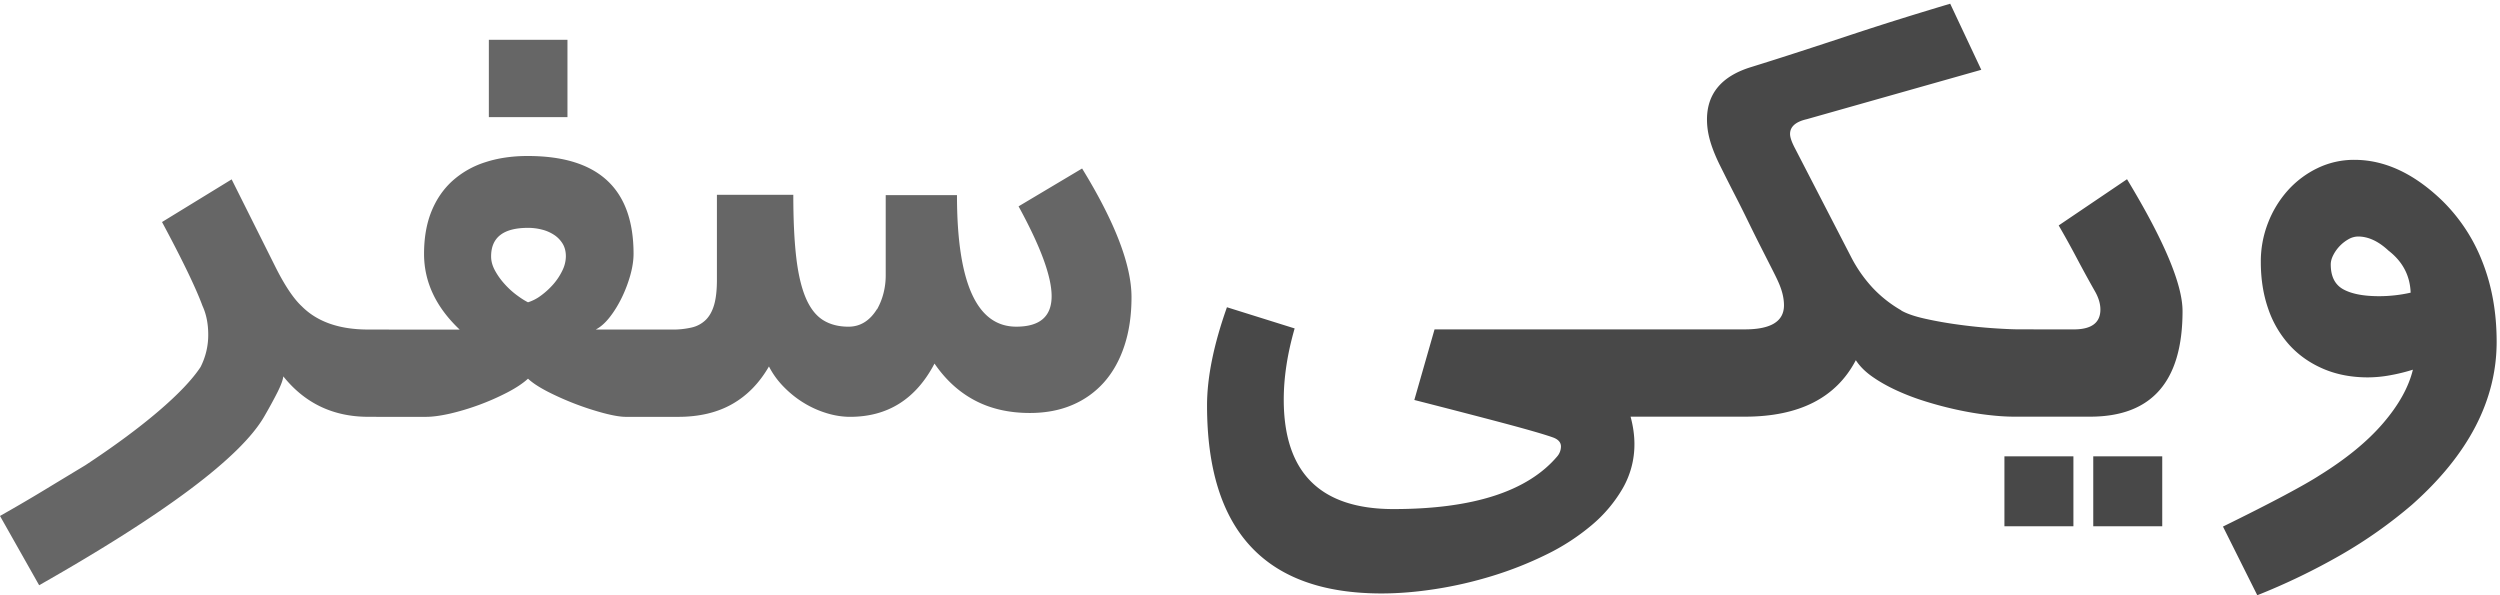 <svg xmlns="http://www.w3.org/2000/svg" width="126" height="30"><path fill="#484848" fill-rule="evenodd" d="M85.35 21h2.59c2.738 0 4.603-.95 5.594-2.847.195.302.472.58.833.833s.771.485 1.23.695c.458.21.948.397 1.471.558a18.7 18.7 0 0 0 1.569.413c.522.113 1.032.2 1.528.258.496.06.948.09 1.358.09h3.82c3.105 0 4.657-1.773 4.657-5.32 0-1.348-.932-3.563-2.798-6.647l-3.444 2.329c.313.54.62 1.094.922 1.666.302.571.609 1.132.921 1.681.173.313.259.61.259.89 0 .668-.447 1.003-1.342 1.003h-2.025V16.6h-.695c-.323 0-.766-.019-1.326-.057a25.5 25.5 0 0 1-1.738-.178c-.599-.08-1.165-.18-1.698-.299-.534-.118-.941-.258-1.221-.42h.016a6.218 6.218 0 0 1-1.464-1.156 6.977 6.977 0 0 1-1.075-1.545l-2.814-5.45c-.172-.323-.259-.57-.259-.743 0-.367.28-.615.841-.744l8.797-2.49L98.29.187c-.798.238-1.62.488-2.466.752-.846.264-1.693.537-2.54.817-.845.28-1.692.558-2.538.833-.846.275-1.668.536-2.466.784-1.499.453-2.248 1.337-2.248 2.652 0 .345.051.698.154 1.06.102.36.261.762.477 1.204l.307.615c.151.301.326.646.526 1.034.2.389.407.804.622 1.246.216.442.423.86.623 1.253l.525 1.035c.151.296.254.504.308.622.118.248.204.478.258.688.054.21.081.412.081.606 0 .809-.657 1.213-1.973 1.213H72.301l-1.019 3.558c1.898.485 3.423.881 4.577 1.188 1.153.308 1.946.537 2.377.688.29.097.436.253.436.469a.774.774 0 0 1-.177.485c-1.499 1.778-4.254 2.668-8.264 2.668-3.687 0-5.53-1.838-5.53-5.514 0-.56.045-1.14.137-1.739.091-.598.229-1.215.412-1.851l-3.412-1.068c-.669 1.887-1.003 3.537-1.003 4.949 0 6.317 2.933 9.476 8.797 9.476.863 0 1.776-.076 2.741-.227.965-.15 1.92-.372 2.863-.663.943-.29 1.846-.65 2.708-1.075a10.998 10.998 0 0 0 2.28-1.48 6.982 6.982 0 0 0 1.569-1.867 4.435 4.435 0 0 0 .582-2.224c0-.431-.064-.89-.194-1.374h3.17Zm36.147-6.25a7.216 7.216 0 0 1-1.585.178c-.787 0-1.391-.115-1.811-.347-.421-.232-.631-.65-.631-1.253 0-.151.043-.31.13-.477a1.923 1.923 0 0 1 .776-.801.996.996 0 0 1 .469-.13c.517 0 1.029.238 1.536.712.712.55 1.084 1.256 1.116 2.119Zm.065 10.69c2.846-2.523 4.269-5.261 4.269-8.215 0-1.477-.24-2.822-.72-4.035a8.712 8.712 0 0 0-2.061-3.113c-1.413-1.348-2.874-2.021-4.383-2.021a4.22 4.22 0 0 0-1.868.42 4.815 4.815 0 0 0-1.495 1.124 5.33 5.33 0 0 0-.995 1.633 5.335 5.335 0 0 0-.364 1.965c0 .863.124 1.65.372 2.361a5.227 5.227 0 0 0 1.075 1.836c.469.512 1.038.91 1.707 1.196.668.286 1.417.429 2.247.429a6.34 6.34 0 0 0 1.108-.105c.394-.07.779-.165 1.156-.283-.215.884-.717 1.784-1.504 2.7-.787.917-1.859 1.795-3.218 2.636-.366.237-.954.572-1.762 1.003-.809.431-1.838.954-3.089 1.568l1.73 3.461a32.9 32.9 0 0 0 4.237-2.046 23.487 23.487 0 0 0 3.558-2.514Zm-20.539 1.085h3.477V23h-3.477v3.525Zm4.477 0h3.477V23H105.5v3.525Z" clip-rule="evenodd"/><path fill="#666" fill-rule="evenodd" d="M28.52 12.924c0-.248-.053-.461-.161-.639a1.405 1.405 0 0 0-.429-.445 1.994 1.994 0 0 0-.606-.266 2.797 2.797 0 0 0-.712-.09c-1.24 0-1.86.48-1.86 1.44 0 .237.065.474.195.711.129.238.288.461.477.671.188.21.39.397.606.558.216.162.41.286.582.372a2.19 2.19 0 0 0 .663-.347c.227-.167.431-.356.615-.566.183-.21.334-.44.453-.688a1.65 1.65 0 0 0 .177-.711Zm.08-7.02h-3.962V2.007H28.6v3.897Zm-9 10.707v-.003h-1.052c-1.444 0-2.555-.388-3.331-1.164-.42-.388-.868-1.057-1.342-2.005l-2.2-4.399-3.509 2.15c1.025 1.91 1.704 3.316 2.038 4.222.194.42.291.905.291 1.455a3.557 3.557 0 0 1-.388 1.633c-.42.636-1.13 1.38-2.127 2.232-.997.851-2.223 1.757-3.679 2.716-.679.41-1.374.83-2.086 1.262-.711.431-1.45.862-2.215 1.294l1.973 3.492c6.36-3.61 10.139-6.44 11.336-8.49.28-.484.506-.9.679-1.244.172-.345.27-.61.291-.793 1.089 1.359 2.517 2.038 4.285 2.038h.4v.002h2.506c.323 0 .725-.053 1.204-.161a12.47 12.47 0 0 0 2.878-1.06c.448-.231.801-.466 1.06-.703.216.205.542.42.978.647a14.49 14.49 0 0 0 2.846 1.092c.47.123.839.185 1.108.185h2.634c1.057 0 1.962-.213 2.717-.64.755-.425 1.374-1.059 1.86-1.9.194.378.444.723.752 1.035.307.313.641.58 1.002.8.361.222.744.394 1.148.518.405.124.8.186 1.189.186 1.897 0 3.315-.895 4.253-2.684.56.82 1.24 1.44 2.038 1.86.797.42 1.72.63 2.765.63.798 0 1.512-.134 2.142-.404a4.443 4.443 0 0 0 1.61-1.156c.442-.502.781-1.113 1.018-1.836.238-.722.356-1.536.356-2.441 0-1.617-.83-3.779-2.49-6.485L51.336 10.4c1.11 2.027 1.666 3.536 1.666 4.528 0 1.024-.594 1.536-1.78 1.536-1.994.001-2.991-2.21-2.99-6.63H44.64v4.043c0 .313-.038.614-.113.905a3.34 3.34 0 0 1-.324.81v-.017c-.366.593-.846.89-1.439.89-.507 0-.938-.114-1.294-.34-.355-.227-.644-.601-.865-1.124-.22-.523-.38-1.208-.477-2.054-.097-.846-.145-1.89-.145-3.129h-3.85v4.285c0 .507-.045.922-.136 1.245-.092.324-.232.58-.421.769a1.48 1.48 0 0 1-.712.388 4.2 4.2 0 0 1-.994.105h-3.847c.248-.128.485-.339.712-.63.226-.29.428-.62.606-.986.178-.367.32-.744.429-1.132.107-.388.161-.744.161-1.068 0-3.288-1.778-4.932-5.336-4.932-.787 0-1.501.105-2.143.316a4.516 4.516 0 0 0-1.649.938c-.458.415-.811.93-1.06 1.544-.247.614-.371 1.326-.371 2.134 0 1.413.598 2.685 1.795 3.817h-3.569Z" clip-rule="evenodd"/></svg>